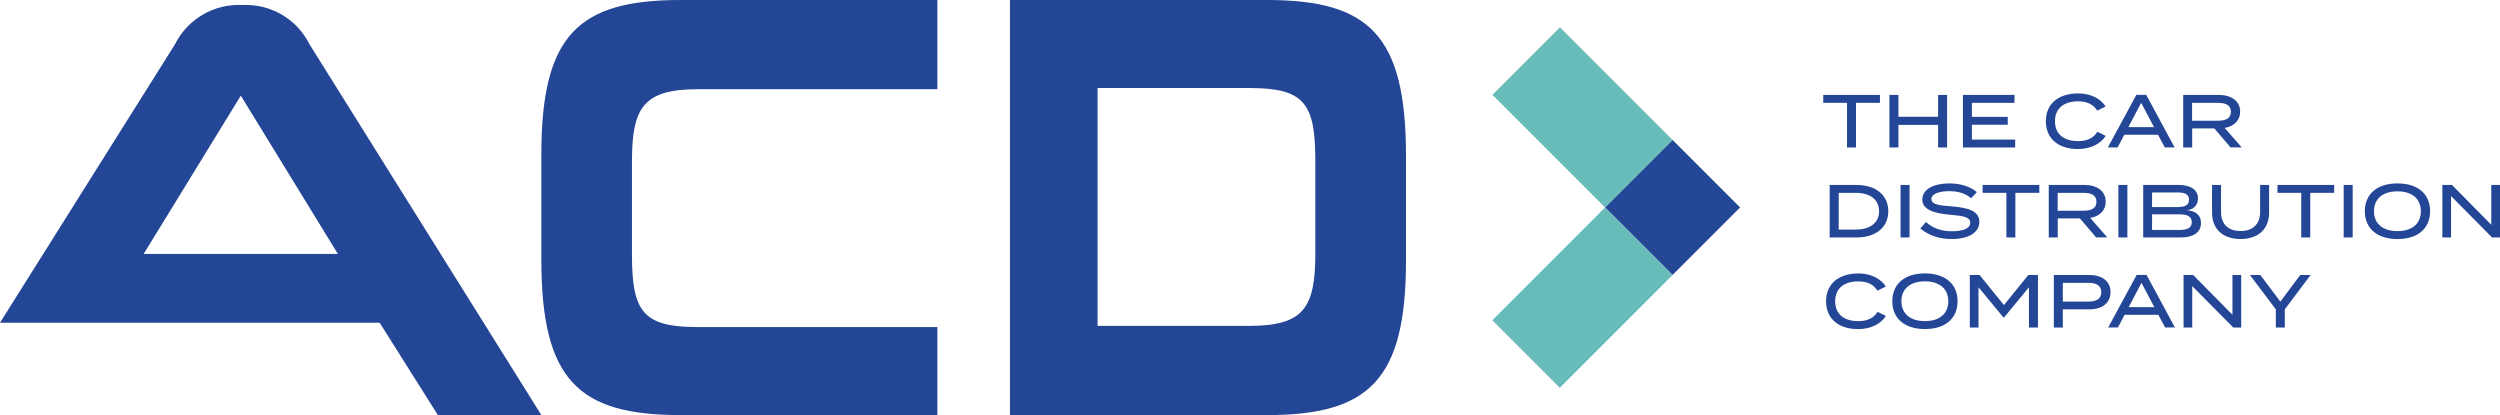 <svg xmlns="http://www.w3.org/2000/svg" id="Laag_1" data-name="Laag 1" viewBox="0 0 566.93 94.13"><defs><style>      .cls-1 {        fill: #244696;      }      .cls-1, .cls-2 {        stroke-width: 0px;      }      .cls-2 {        fill: #68bcba;      }    </style></defs><g><path class="cls-1" d="m426.32,23.32h-5.43v10.12h-2.04v-10.12h-5.39v-1.79h12.86v1.79Z"></path><path class="cls-1" d="m441.55,21.53v11.91h-2.04v-5.12h-9v5.12h-2.04v-11.91h2.04v4.95h9v-4.95h2.04Z"></path><path class="cls-1" d="m456.99,31.65v1.79h-11.85v-11.91h11.69v1.79h-9.66v3.18h8.13v1.79h-8.13v3.37h9.83Z"></path><path class="cls-1" d="m475.62,29.88l1.89.94c-1.12,1.73-3.3,2.98-6.31,2.98-4.46,0-7.26-2.4-7.26-6.31s2.81-6.31,7.35-6.31c2.93,0,5.1,1.26,6.21,2.96l-1.91.95c-.88-1.46-2.4-2.11-4.34-2.11-3.15,0-5.24,1.53-5.24,4.51s2.09,4.51,5.24,4.51c1.94,0,3.47-.63,4.37-2.11Z"></path><path class="cls-1" d="m489.37,30.56h-7.64l-1.51,2.87h-2.21l6.45-11.91h2.25l6.43,11.91h-2.23l-1.53-2.87Zm-.9-1.73l-2.91-5.51-2.91,5.51h5.82Z"></path><path class="cls-1" d="m505.84,33.44l-3.69-4.32h-5.02v4.32h-2.04v-11.91h8.1c2.77,0,4.81,1.33,4.81,3.79,0,2.06-1.43,3.32-3.5,3.69l3.86,4.42h-2.52Zm-2.79-6.07c1.7,0,2.86-.54,2.86-2.02s-1.16-2.02-2.86-2.02h-5.94v4.05h5.94Z"></path><path class="cls-1" d="m428.21,47.9c0,3.67-2.82,5.95-7.25,5.95h-6.04v-11.91h6.04c4.42,0,7.25,2.28,7.25,5.95Zm-2.09,0c0-2.76-2.18-4.17-5.31-4.17h-3.84v8.33h3.84c3.13,0,5.31-1.41,5.31-4.17Z"></path><path class="cls-1" d="m430.99,53.85v-11.91h2.04v11.91h-2.04Z"></path><path class="cls-1" d="m448.86,50.33c0,2.26-2.23,3.88-6.28,3.88-2.79,0-5.26-.82-7.11-2.41l1.28-1.45c1.62,1.45,3.52,2.09,5.92,2.09,2.65,0,4.12-.7,4.12-1.94s-1.5-1.55-4.49-1.8c-3.28-.27-6.38-1-6.38-3.44s2.74-3.67,6.16-3.67c2.59,0,4.78.77,6.21,1.97l-1.29,1.39c-1.22-1.07-2.91-1.58-4.88-1.6-1.89-.02-4.13.44-4.13,1.77s1.99,1.48,4.59,1.68c3.71.29,6.29,1.04,6.29,3.52Z"></path><path class="cls-1" d="m462.46,43.73h-5.43v10.12h-2.04v-10.12h-5.39v-1.79h12.86v1.79Z"></path><path class="cls-1" d="m475.35,53.85l-3.69-4.32h-5.02v4.32h-2.04v-11.91h8.1c2.77,0,4.81,1.33,4.81,3.79,0,2.06-1.43,3.32-3.5,3.69l3.86,4.42h-2.52Zm-2.79-6.07c1.7,0,2.86-.54,2.86-2.02s-1.16-2.02-2.86-2.02h-5.94v4.05h5.94Z"></path><path class="cls-1" d="m480.39,53.85v-11.91h2.04v11.91h-2.04Z"></path><path class="cls-1" d="m499.12,50.58c0,2.14-1.75,3.27-4.56,3.27h-8.54v-11.91h8.05c2.62,0,4.37,1.07,4.37,3.03,0,1.36-.83,2.59-2.59,2.7,1.85.12,3.27.97,3.27,2.91Zm-11.09-3.62h5.71c1.6,0,2.67-.36,2.67-1.67s-1.07-1.65-2.67-1.65h-5.71v3.32Zm9,3.42c0-1.34-1.07-1.77-2.86-1.77h-6.14v3.54h6.14c1.79,0,2.86-.43,2.86-1.77Z"></path><path class="cls-1" d="m514.57,41.94v6.29c0,3.52-2.26,5.97-6.48,5.97s-6.46-2.45-6.46-5.97v-6.29h2.04v6.16c0,2.67,1.58,4.29,4.42,4.29s4.44-1.62,4.44-4.29v-6.16h2.04Z"></path><path class="cls-1" d="m529.33,43.73h-5.43v10.12h-2.04v-10.12h-5.39v-1.79h12.86v1.79Z"></path><path class="cls-1" d="m531.48,53.85v-11.91h2.04v11.91h-2.04Z"></path><path class="cls-1" d="m536.28,47.9c0-3.93,2.82-6.31,7.4-6.31s7.4,2.38,7.4,6.31-2.82,6.31-7.4,6.31-7.4-2.38-7.4-6.31Zm12.7,0c0-2.89-2.07-4.51-5.31-4.51s-5.32,1.62-5.32,4.51,2.07,4.51,5.32,4.51,5.31-1.62,5.31-4.51Z"></path><path class="cls-1" d="m566.93,41.94v11.91h-1.8l-9.3-9.39v9.39h-1.97v-11.91h2.18l8.91,9.03v-9.03h1.99Z"></path><path class="cls-1" d="m425.78,70.71l1.89.94c-1.12,1.74-3.3,2.98-6.31,2.98-4.46,0-7.26-2.4-7.26-6.31s2.81-6.31,7.35-6.31c2.93,0,5.1,1.26,6.21,2.96l-1.91.95c-.88-1.46-2.4-2.11-4.34-2.11-3.15,0-5.24,1.53-5.24,4.51s2.09,4.51,5.24,4.51c1.94,0,3.47-.63,4.37-2.11Z"></path><path class="cls-1" d="m429.12,68.31c0-3.93,2.82-6.31,7.4-6.31s7.4,2.38,7.4,6.31-2.82,6.31-7.4,6.31-7.4-2.38-7.4-6.31Zm12.7,0c0-2.89-2.07-4.51-5.31-4.51s-5.32,1.62-5.32,4.51,2.07,4.51,5.32,4.51,5.31-1.62,5.31-4.51Z"></path><path class="cls-1" d="m462.15,62.36v11.91h-2.04v-9.13l-5.66,6.87h-.12l-5.66-6.87v9.13h-1.97v-11.91h2.21l5.53,6.82,5.53-6.82h2.19Z"></path><path class="cls-1" d="m478.6,66.25c0,2.5-1.92,3.9-4.81,3.9h-6v4.12h-2.04v-11.91h8.05c2.89,0,4.81,1.41,4.81,3.89Zm-2.09.02c0-1.53-1.14-2.13-2.89-2.13h-5.83v4.25h5.83c1.75,0,2.89-.61,2.89-2.13Z"></path><path class="cls-1" d="m489.44,71.39h-7.64l-1.51,2.87h-2.21l6.45-11.91h2.25l6.43,11.91h-2.23l-1.53-2.87Zm-.9-1.74l-2.91-5.51-2.91,5.51h5.82Z"></path><path class="cls-1" d="m508.24,62.36v11.91h-1.8l-9.3-9.39v9.39h-1.97v-11.91h2.18l8.91,9.03v-9.03h1.99Z"></path><path class="cls-1" d="m512.58,62.36l4.54,6.04,4.51-6.04h2.35l-5.85,7.79v4.12h-2.04v-4.12l-5.87-7.79h2.36Z"></path></g><g><rect class="cls-1" x="368.46" y="36.22" width="21.65" height="21.65" transform="translate(144.36 -254.42) rotate(45)"></rect><rect class="cls-2" x="340.8" y="15.8" width="36.12" height="21.65" transform="translate(123.93 -245.96) rotate(45)"></rect><rect class="cls-2" x="340.76" y="56.66" width="36.17" height="21.65" transform="translate(660.31 -138.53) rotate(135)"></rect></g><g><path class="cls-1" d="m122.76,58.8c0,27.38,8.37,35.33,31.56,35.33h58.25v-19.96h-54.29c-12.41,0-14.97-3.37-14.97-16.45v-21.04c0-12.27,2.56-16.45,14.97-16.45h54.29V0h-58.25C131.12,0,122.76,7.96,122.76,35.06v23.74Z"></path><path class="cls-1" d="m287.28,0h-58.25v94.13h58.25c23.19,0,31.56-7.96,31.56-35.06v-23.74c0-27.38-8.37-35.33-31.56-35.33Zm11,57.45c0,12.27-2.56,16.45-14.97,16.45h-34.41V19.96h34.41c12.41,0,14.97,3.37,14.97,16.45v21.04Z"></path><path class="cls-1" d="m70.21,10.08c-2.84-5.74-8.81-9.25-15.21-8.94-6.44-.35-12.47,3.17-15.34,8.94L0,73.18h86.09l13.21,20.95h23.47L70.21,10.08Zm-37.63,47.5l22.03-35.89,22.01,35.89h-44.04Z"></path></g></svg>